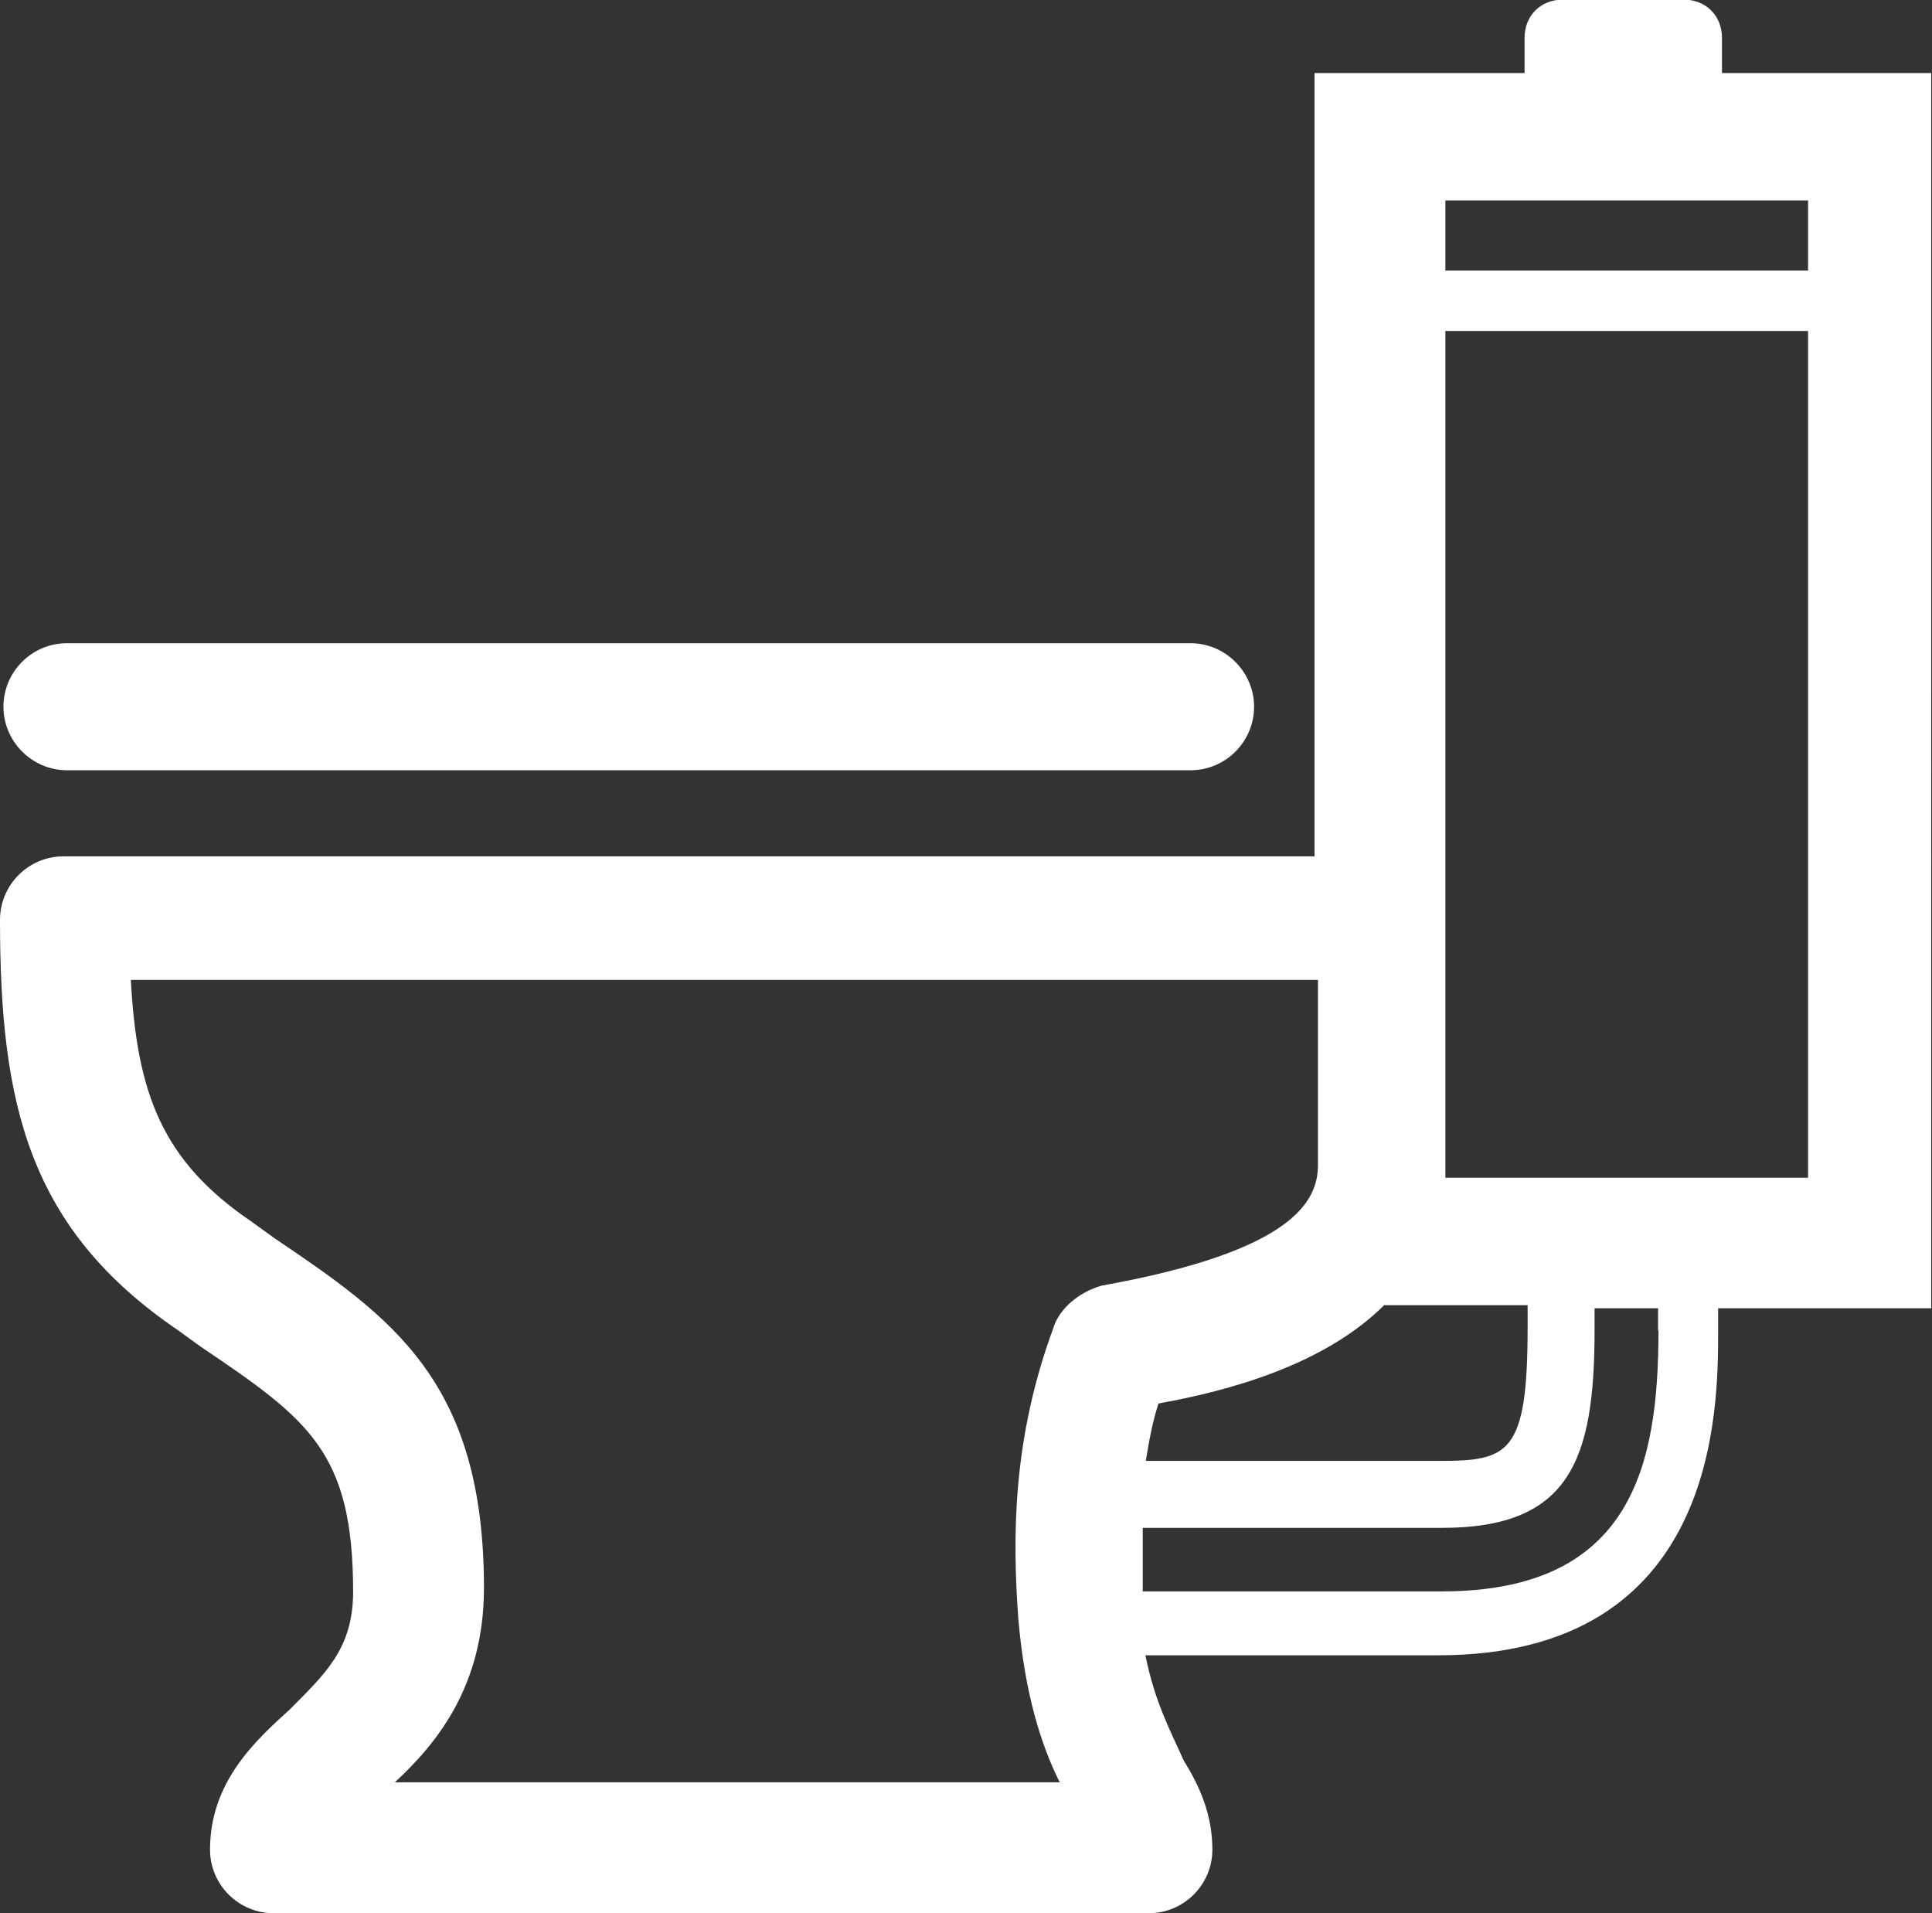 <?xml version="1.0" encoding="UTF-8"?><svg id="a" xmlns="http://www.w3.org/2000/svg" width="50.5" height="50" viewBox="0 0 50.5 50"><rect x="0" y="0" width="50.5" height="50" fill="#333333" stroke="none"/><path d="m1.75,20.13h29.37c.92,0,1.66-.75,1.66-1.66s-.75-1.66-1.66-1.66H1.75c-.92,0-1.66.75-1.66,1.66s.75,1.66,1.66,1.66ZM45.01,1.91v-.92c0-.58-.42-1-1-1h-3.16c-.58,0-1,.42-1,1v.92h-5.49v20.47H1.66c-.92,0-1.66.75-1.66,1.66,0,4.83.75,8.07,4.66,10.73l.58.42c2.83,1.91,3.99,2.75,3.99,6.41,0,1.5-.75,2.16-1.66,3.08-.92.83-2.08,1.91-2.08,3.66,0,.92.75,1.66,1.66,1.66h22.88c.92,0,1.66-.75,1.66-1.66s-.33-1.66-.75-2.33c-.33-.75-.75-1.5-1-2.75h7.65c7.32,0,7.32-6.41,7.32-8.49v-.58h5.57V1.91h-5.49Zm-8.82,32.2h3.74v.58c0,3.33-.5,3.49-2.33,3.49h-7.65c.08-.5.17-1,.33-1.5,1.83-.33,4.33-1,5.91-2.58h0Zm-8.65.58c-1.08,2.91-1.08,5.49-.92,7.65.17,1.91.58,3.24,1.08,4.24H10.32c1.08-1,2.33-2.5,2.33-5.08,0-5.41-2.41-7.07-5.49-9.15l-.58-.42c-2.33-1.58-3-3.33-3.16-6.32h31.03v4.83c0,.92-.58,2.25-5.66,3.16-.58.17-1.08.58-1.25,1.08h0Zm15.81.08c0,3.49-.67,6.82-5.66,6.82h-7.82v-1.66h7.82c3.33,0,3.99-1.75,3.99-5.16v-.58h1.66v.58Zm3.83-3.99h-9.4V8.65h9.48v22.13h-.08Zm0-23.71h-9.4v-1.83h9.48v1.83h-.08Z" fill="#fff"/></svg>